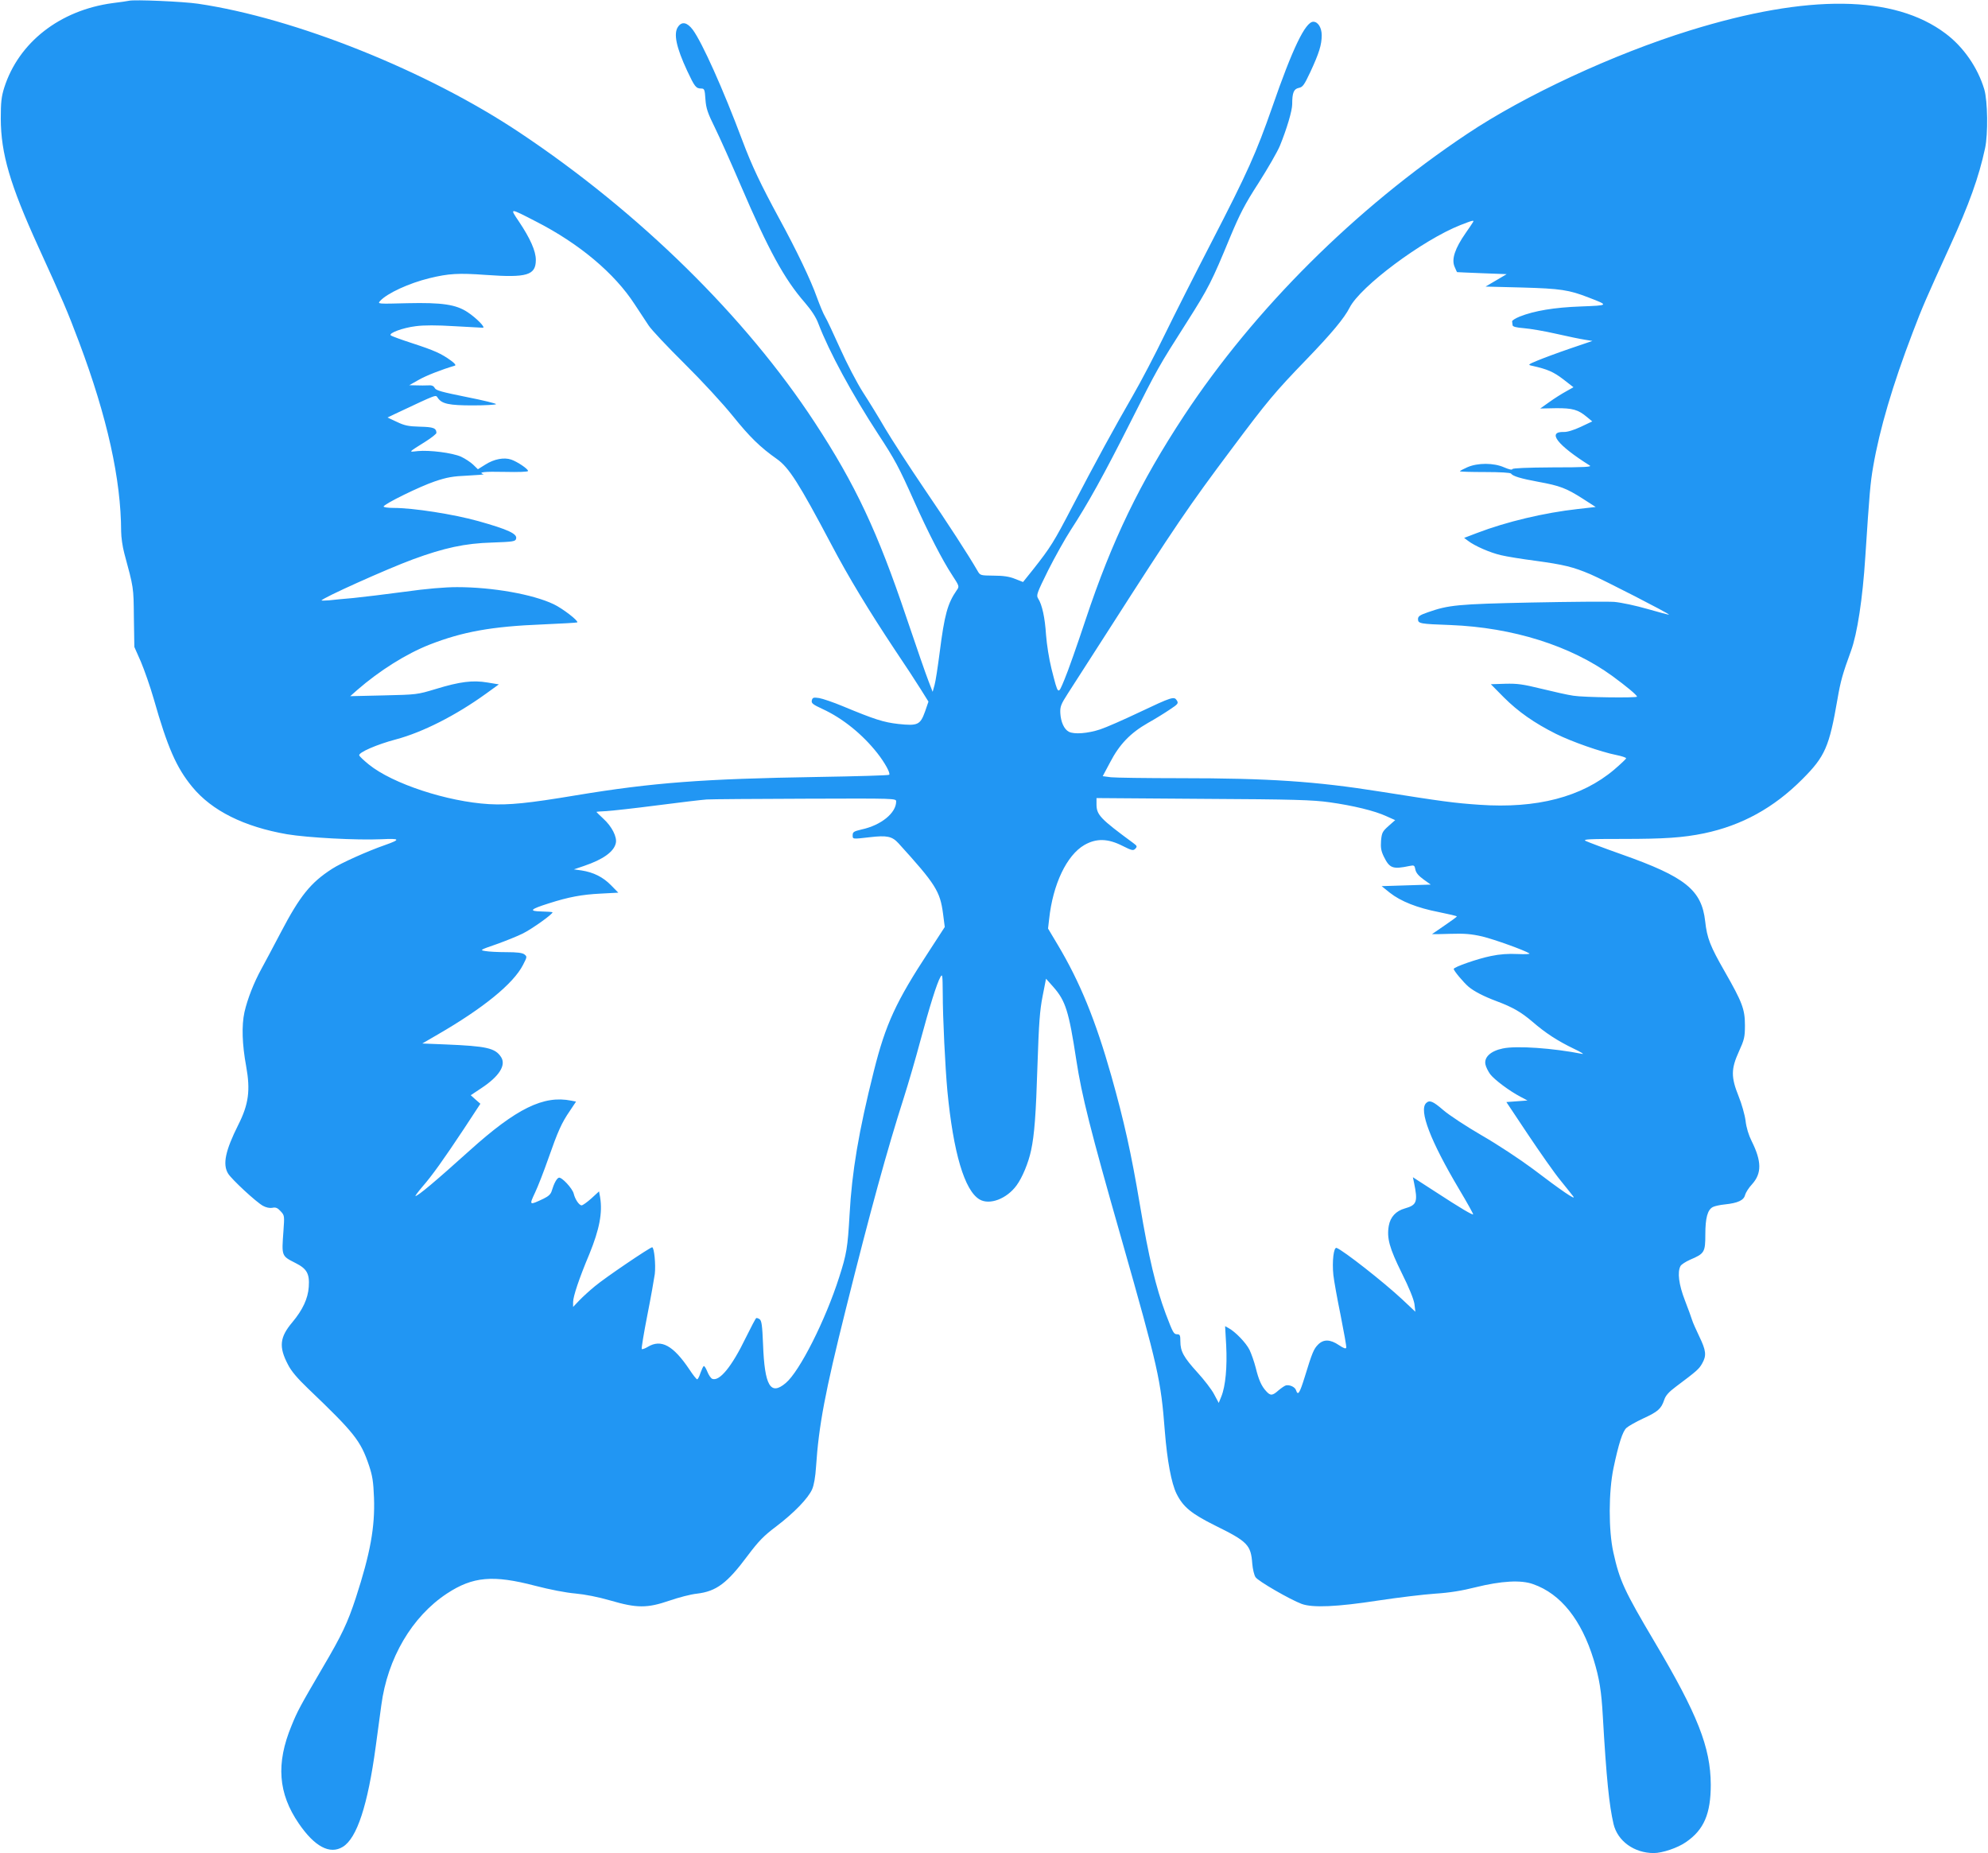 <?xml version="1.0" standalone="no"?>
<!DOCTYPE svg PUBLIC "-//W3C//DTD SVG 20010904//EN"
 "http://www.w3.org/TR/2001/REC-SVG-20010904/DTD/svg10.dtd">
<svg version="1.0" xmlns="http://www.w3.org/2000/svg"
 width="1280pt" height="1193pt" viewBox="0 0 1280 1193"
 preserveAspectRatio="xMidYMid meet">
<g transform="translate(0,1193) scale(0.1,-0.1)"
fill="#2196f3" stroke="none">
<path d="M830 11925 c-8 -2 -55 -9 -105 -15 -340 -46 -605 -253 -698 -545 -18
-58 -22 -93 -22 -200 1 -224 60 -425 240 -820 161 -353 188 -415 265 -620 181
-482 269 -882 270 -1216 0 -36 9 -99 20 -140 61 -226 60 -217 62 -414 l3 -190
42 -95 c22 -52 60 -160 83 -240 89 -313 146 -442 247 -565 127 -155 335 -258
612 -306 132 -22 446 -39 606 -32 122 6 127 -1 25 -37 -115 -40 -286 -117
-341 -153 -139 -89 -208 -175 -331 -410 -50 -95 -105 -199 -124 -233 -49 -89
-90 -193 -110 -280 -19 -87 -15 -208 11 -349 28 -154 16 -245 -51 -377 -83
-166 -102 -254 -65 -314 23 -37 179 -182 224 -207 20 -11 43 -16 60 -13 22 5
34 0 54 -22 25 -27 25 -29 18 -127 -12 -163 -13 -160 77 -206 74 -37 92 -69
86 -154 -5 -75 -39 -148 -106 -228 -81 -96 -88 -158 -28 -272 21 -42 61 -89
130 -155 298 -285 338 -335 392 -495 22 -66 28 -103 32 -207 7 -190 -24 -359
-117 -645 -53 -161 -89 -238 -214 -450 -146 -250 -161 -277 -200 -373 -101
-244 -86 -436 47 -630 102 -149 200 -201 283 -150 91 55 161 268 212 645 11
83 27 202 36 266 40 304 198 572 423 720 166 109 296 121 567 50 96 -25 200
-45 260 -50 64 -6 145 -22 225 -45 171 -50 237 -50 380 -1 58 20 137 41 177
45 126 15 195 67 328 246 70 93 103 127 183 187 118 90 206 182 231 239 12 27
21 81 25 143 18 270 58 481 192 1017 158 633 266 1026 374 1363 28 88 76 252
106 365 59 219 106 370 129 410 13 23 14 13 15 -105 0 -157 16 -479 30 -630
38 -395 110 -640 207 -697 65 -38 175 4 238 90 37 50 77 146 94 227 21 99 31
225 41 550 9 271 15 350 33 442 l22 112 48 -54 c78 -89 99 -156 147 -470 35
-228 89 -445 289 -1145 241 -847 255 -912 281 -1245 15 -188 42 -334 75 -401
42 -85 95 -129 248 -205 211 -104 231 -125 240 -247 3 -34 12 -73 21 -86 16
-25 222 -144 297 -172 71 -26 228 -19 494 22 126 19 291 39 365 44 94 6 173
19 260 41 166 41 293 49 372 20 177 -62 310 -229 389 -486 37 -121 50 -203 59
-365 23 -400 41 -573 69 -693 26 -110 133 -187 259 -187 55 0 154 33 208 71
115 79 159 182 159 369 -1 241 -85 453 -362 920 -195 329 -225 394 -265 575
-32 142 -31 393 1 545 33 156 58 234 83 257 13 12 61 39 108 61 94 43 116 62
135 119 9 28 29 51 76 86 135 101 148 113 168 148 30 52 26 84 -18 175 -21 44
-42 91 -46 105 -4 13 -24 70 -46 126 -40 103 -50 183 -29 222 5 10 33 28 62
41 92 39 98 48 98 162 0 106 14 159 48 177 11 6 46 14 78 17 85 9 122 27 130
61 4 15 24 47 45 69 63 70 62 148 -3 278 -19 38 -34 86 -39 131 -5 38 -25 109
-45 158 -49 122 -49 175 2 287 35 77 39 93 39 170 0 103 -18 149 -130 345 -94
164 -114 215 -126 324 -23 202 -128 286 -539 431 -113 40 -216 79 -230 86 -21
11 16 13 240 13 266 0 386 8 522 36 243 51 449 164 633 349 146 146 173 208
226 516 20 116 33 162 87 310 40 109 75 336 92 605 27 412 32 474 51 583 41
238 125 524 254 861 62 164 89 225 240 556 123 269 186 444 226 630 20 91 17
306 -5 380 -42 140 -134 273 -249 359 -330 249 -884 256 -1646 20 -491 -152
-1064 -418 -1436 -667 -719 -480 -1366 -1124 -1820 -1811 -285 -433 -465 -804
-635 -1315 -54 -163 -115 -336 -136 -385 -43 -103 -39 -107 -84 69 -16 65 -30
154 -35 218 -7 110 -25 194 -51 234 -13 21 -8 34 65 182 44 87 109 203 144
257 111 170 215 358 384 693 179 355 180 357 366 649 139 219 160 261 276 542
64 153 95 214 185 353 59 93 121 200 137 239 44 108 79 225 79 267 0 74 10 98
42 105 26 5 35 18 75 103 56 121 73 174 73 236 0 49 -24 87 -54 87 -51 0 -134
-172 -265 -551 -103 -294 -157 -416 -391 -869 -104 -201 -239 -468 -301 -595
-61 -126 -153 -302 -204 -390 -119 -206 -243 -433 -390 -715 -119 -229 -141
-264 -253 -406 l-65 -81 -51 20 c-36 15 -76 21 -138 21 -85 1 -87 1 -104 31
-59 102 -190 304 -344 530 -97 143 -209 316 -250 385 -40 69 -105 175 -144
235 -39 61 -104 186 -147 282 -43 95 -86 188 -97 205 -11 18 -34 74 -52 123
-40 113 -131 303 -244 510 -118 218 -174 335 -236 500 -126 336 -259 631 -319
713 -36 48 -70 56 -95 20 -31 -43 -12 -133 59 -285 48 -102 56 -113 91 -113
19 0 22 -7 26 -69 4 -58 14 -88 61 -183 31 -63 106 -231 167 -373 178 -415
280 -602 412 -753 42 -49 72 -94 87 -135 71 -185 216 -452 386 -713 107 -163
132 -210 230 -429 90 -202 184 -384 244 -475 48 -74 49 -75 31 -100 -59 -85
-79 -158 -110 -402 -12 -92 -26 -186 -33 -209 l-12 -43 -27 70 c-15 38 -79
222 -142 409 -185 550 -328 855 -590 1255 -445 680 -1131 1354 -1901 1867
-595 397 -1445 737 -2070 829 -94 14 -412 28 -445 19z m2621 -1421 c278 -142
506 -333 636 -534 31 -47 71 -108 89 -135 18 -28 122 -138 230 -245 116 -115
245 -255 313 -339 108 -134 175 -200 283 -276 78 -55 142 -156 351 -551 111
-211 243 -428 407 -675 65 -96 140 -211 168 -256 l50 -80 -22 -64 c-31 -86
-47 -93 -171 -80 -97 11 -153 29 -360 115 -60 25 -128 48 -151 52 -36 5 -42 4
-47 -15 -4 -18 5 -26 70 -56 128 -59 256 -162 352 -284 48 -61 86 -130 76
-139 -3 -4 -209 -10 -458 -14 -738 -12 -1062 -36 -1557 -118 -311 -52 -433
-64 -562 -57 -268 16 -620 131 -773 255 -32 26 -60 52 -62 59 -6 18 112 70
237 103 172 46 385 154 579 294 l83 60 -73 12 c-95 16 -177 6 -334 -42 -119
-36 -122 -36 -335 -41 l-215 -5 44 39 c145 126 315 233 467 293 213 83 399
117 728 130 120 5 220 11 223 13 9 10 -95 90 -152 117 -134 64 -394 110 -622
110 -79 0 -198 -10 -340 -30 -120 -16 -267 -34 -328 -40 -60 -5 -131 -12 -157
-15 -27 -2 -48 -2 -48 -1 0 14 423 204 589 265 201 74 335 103 508 108 138 5
152 7 156 25 9 31 -51 59 -243 113 -162 45 -419 85 -546 85 -35 0 -64 4 -64 9
0 15 232 129 330 162 77 26 116 33 210 37 63 3 109 7 103 9 -38 13 3 18 137
15 89 -2 150 0 150 6 0 13 -68 59 -108 73 -46 16 -111 4 -167 -32 l-48 -30
-31 30 c-17 16 -52 39 -78 51 -57 25 -201 43 -278 36 -62 -7 -65 -11 51 62 38
24 69 49 69 55 -1 31 -19 38 -106 40 -74 2 -99 7 -149 31 l-60 28 50 24 c281
132 258 123 274 102 26 -38 72 -48 225 -48 80 0 147 4 150 8 2 4 -83 25 -190
46 -158 32 -197 42 -205 58 -7 14 -20 19 -42 17 -18 -1 -52 -1 -77 0 l-45 1
60 34 c49 28 146 66 234 92 8 3 -1 15 -26 33 -62 45 -107 65 -248 111 -71 23
-134 46 -139 51 -16 14 78 49 161 59 51 7 137 7 248 0 94 -5 177 -10 184 -10
20 0 -42 63 -98 100 -75 50 -165 63 -388 58 -191 -5 -193 -5 -176 14 45 50
187 115 318 147 123 30 187 34 364 21 265 -19 321 -2 321 97 0 57 -36 138
-109 247 -60 89 -63 89 110 0z m6032 -6 c-4 -7 -25 -38 -46 -68 -69 -99 -92
-168 -72 -216 8 -19 15 -35 17 -36 2 0 74 -4 161 -7 l158 -6 -68 -40 -68 -40
235 -6 c247 -7 302 -15 430 -65 130 -50 130 -50 -51 -57 -171 -6 -301 -28
-394 -65 -27 -11 -50 -25 -49 -31 1 -6 2 -17 3 -25 1 -9 23 -15 74 -19 39 -3
133 -19 207 -36 74 -17 157 -34 184 -38 l49 -8 -144 -49 c-79 -27 -173 -62
-209 -77 -63 -26 -64 -28 -35 -34 99 -22 137 -39 199 -86 l67 -52 -48 -27
c-26 -14 -75 -45 -107 -68 l-59 -42 99 2 c109 1 145 -9 202 -57 l34 -28 -74
-35 c-45 -21 -87 -34 -109 -33 -110 3 -43 -84 167 -216 15 -9 -35 -12 -238
-12 -169 -1 -258 -5 -260 -11 -2 -7 -23 -2 -53 11 -67 30 -171 30 -237 1 -27
-12 -48 -23 -48 -26 0 -3 73 -5 162 -5 96 0 164 -4 167 -10 11 -16 61 -32 176
-53 138 -25 180 -41 285 -108 l84 -54 -115 -13 c-216 -24 -460 -82 -648 -154
l-84 -32 24 -18 c44 -34 143 -77 212 -93 37 -9 136 -25 221 -36 183 -25 243
-39 356 -87 82 -35 511 -255 506 -260 -1 -2 -63 15 -137 36 -76 22 -170 42
-215 46 -43 3 -284 1 -534 -4 -477 -10 -533 -16 -667 -63 -52 -18 -63 -26 -63
-44 0 -29 14 -31 210 -38 401 -16 773 -133 1041 -328 89 -65 159 -123 159
-133 0 -9 -344 -5 -410 6 -36 5 -128 26 -206 45 -119 29 -154 34 -232 32 l-93
-3 83 -84 c93 -93 197 -166 337 -236 101 -50 288 -116 389 -136 34 -7 62 -16
62 -21 0 -4 -35 -37 -77 -73 -208 -176 -498 -252 -869 -226 -160 11 -235 21
-639 85 -416 66 -714 86 -1290 86 -214 0 -414 3 -442 6 l-53 7 48 90 c59 114
130 188 242 252 47 26 111 66 142 87 53 35 57 40 45 59 -17 27 -31 23 -242
-77 -99 -47 -212 -97 -252 -110 -79 -26 -167 -33 -201 -15 -31 16 -52 64 -55
120 -2 42 4 57 49 127 28 43 148 230 266 414 422 659 510 789 792 1165 225
301 274 360 477 570 162 168 244 266 279 335 70 137 470 435 713 531 82 32 91
34 80 17z m-3713 -3728 c0 -74 -97 -153 -222 -180 -50 -12 -58 -16 -58 -37 0
-26 -3 -26 110 -13 111 13 144 6 185 -39 239 -263 268 -309 287 -454 l11 -85
-100 -154 c-214 -326 -281 -471 -357 -775 -97 -386 -141 -647 -156 -923 -12
-212 -19 -254 -67 -403 -88 -276 -255 -607 -344 -681 -98 -83 -136 -19 -146
249 -5 121 -9 152 -22 162 -9 6 -19 9 -22 7 -4 -2 -34 -59 -67 -126 -90 -186
-169 -283 -216 -265 -9 4 -23 24 -32 47 -9 22 -19 38 -23 35 -4 -2 -13 -22
-21 -44 -7 -23 -17 -41 -21 -41 -5 0 -27 28 -50 63 -104 155 -182 198 -268
146 -18 -11 -36 -17 -39 -14 -3 3 13 101 36 218 23 116 44 236 48 265 7 60 -4
172 -17 172 -14 0 -305 -197 -369 -251 -33 -27 -78 -68 -100 -91 l-40 -42 0
31 c0 36 38 151 105 310 65 160 85 265 69 365 l-7 38 -49 -45 c-28 -25 -56
-45 -63 -45 -16 0 -42 38 -51 75 -8 34 -78 109 -96 103 -14 -5 -31 -37 -45
-83 -6 -22 -20 -36 -53 -52 -93 -44 -94 -44 -55 39 19 40 57 138 85 218 62
177 86 231 139 308 l40 60 -31 6 c-178 36 -353 -50 -654 -321 -222 -200 -333
-293 -349 -293 -3 0 16 26 43 58 64 73 138 177 270 376 l105 160 -31 27 -31
28 69 46 c115 76 160 148 126 200 -38 58 -93 70 -359 81 l-148 6 98 57 c296
171 488 328 550 448 27 53 28 54 9 69 -14 10 -48 14 -115 14 -53 0 -113 3
-135 7 -38 6 -37 7 70 44 59 21 136 52 170 69 59 29 199 129 191 137 -2 2 -34
4 -71 5 -84 2 -73 14 47 52 128 41 213 57 335 63 l113 6 -47 48 c-52 53 -113
83 -189 95 l-50 7 65 22 c124 42 193 92 205 147 9 39 -25 107 -80 157 -25 23
-45 43 -45 44 0 1 28 4 63 5 34 2 181 18 327 37 146 19 290 36 320 38 30 2
317 4 638 5 581 2 582 2 582 -18z m2790 -5 c151 -21 292 -55 367 -90 l56 -25
-43 -38 c-39 -35 -43 -43 -48 -94 -3 -45 0 -66 18 -103 37 -75 57 -83 166 -60
29 6 32 4 37 -23 4 -21 21 -41 53 -64 l46 -33 -158 -5 -158 -5 52 -42 c71 -56
177 -98 316 -125 64 -13 116 -25 116 -28 0 -3 -36 -29 -80 -59 -44 -30 -80
-55 -80 -55 0 -1 53 0 117 2 93 3 137 -1 207 -17 78 -19 270 -88 303 -109 7
-5 -27 -6 -76 -4 -59 3 -116 -1 -172 -13 -85 -17 -239 -71 -239 -83 0 -12 65
-89 96 -115 36 -30 98 -62 181 -93 104 -39 157 -70 230 -132 83 -72 161 -123
267 -174 45 -21 68 -36 53 -33 -185 37 -423 54 -511 35 -78 -16 -121 -56 -112
-102 3 -17 18 -46 31 -64 28 -36 124 -108 195 -145 l45 -24 -68 -5 -68 -5 140
-210 c77 -115 170 -248 208 -294 37 -46 75 -93 83 -104 20 -28 -77 38 -261
178 -82 61 -227 157 -328 215 -100 58 -211 131 -248 163 -67 58 -89 67 -111
45 -47 -47 28 -243 212 -553 52 -87 93 -161 91 -163 -5 -5 -80 39 -244 146
l-144 93 7 -33 c26 -126 19 -146 -59 -168 -57 -16 -93 -55 -103 -111 -14 -80
4 -144 83 -304 48 -96 77 -168 82 -200 l6 -50 -84 79 c-121 113 -379 315 -423
332 -19 7 -30 -87 -21 -174 4 -37 25 -154 47 -261 21 -106 38 -200 36 -207 -2
-9 -16 -5 -47 16 -56 38 -99 39 -134 4 -28 -28 -38 -51 -87 -211 -32 -103 -43
-120 -55 -84 -6 21 -40 37 -65 32 -8 -2 -29 -16 -48 -32 -39 -35 -52 -36 -79
-6 -31 33 -49 74 -68 152 -10 39 -28 90 -40 115 -23 46 -92 117 -135 140 l-22
12 7 -124 c7 -136 -4 -261 -31 -328 l-17 -42 -30 56 c-16 31 -65 94 -107 140
-89 98 -110 136 -110 200 0 39 -3 46 -20 46 -23 0 -27 8 -74 131 -65 175 -109
361 -166 699 -57 339 -102 540 -185 835 -101 356 -201 602 -345 843 l-62 104
7 61 c24 224 113 411 227 477 77 44 151 42 244 -5 62 -31 70 -33 84 -19 13 14
12 18 -14 37 -212 156 -236 181 -236 249 l0 40 688 -5 c582 -3 706 -7 812 -22z"/>
</g>
</svg>
